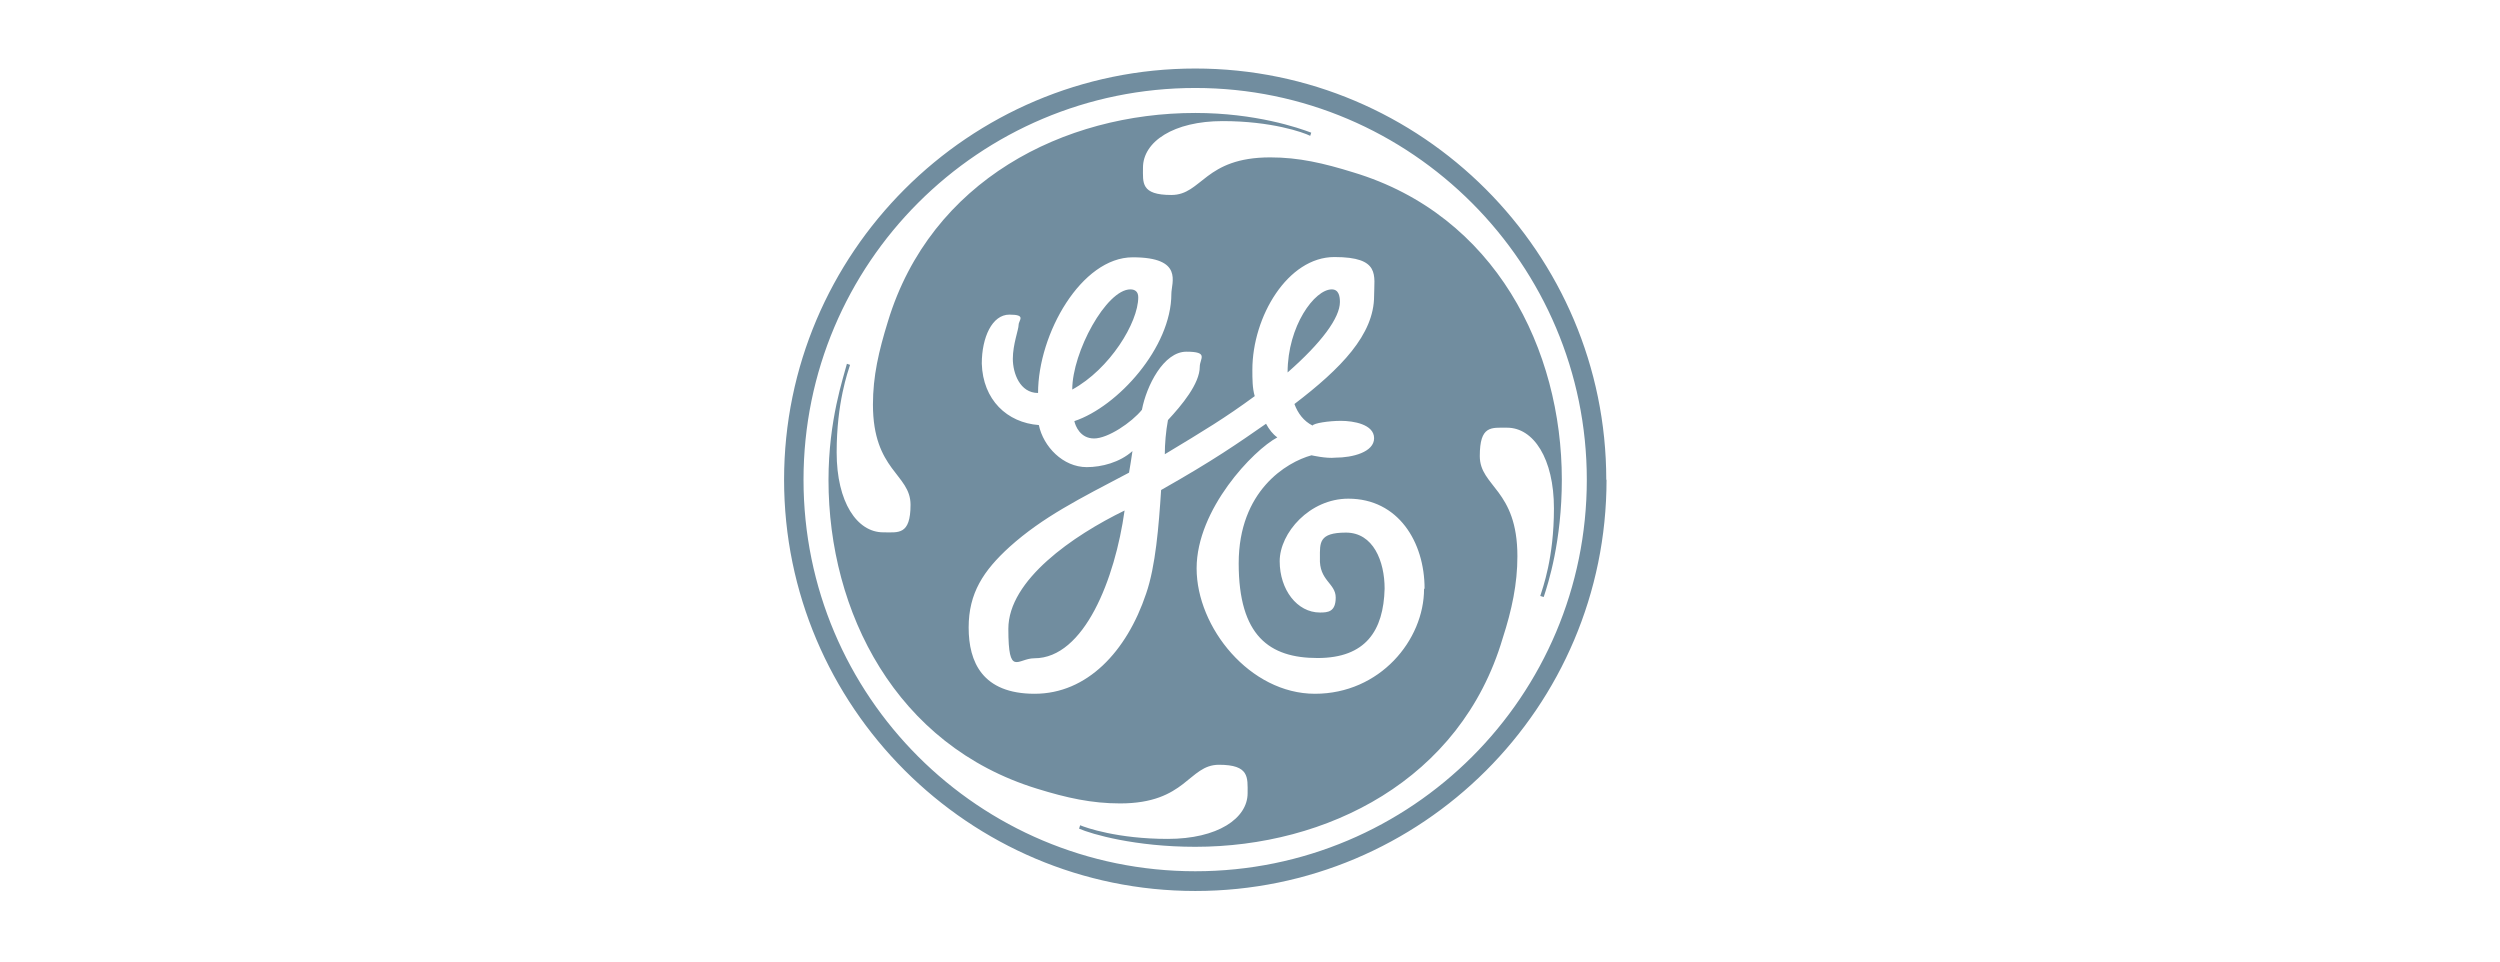 <svg width="130" height="50" viewBox="0 0 130 50" fill="none" xmlns="http://www.w3.org/2000/svg">
<g clip-path="url(#clip0_145_653)">
<path fill-rule="evenodd" clip-rule="evenodd" d="M83.526 24.947C83.526 13.161 73.941 3.563 62.156 3.563C50.37 3.563 40.772 13.161 40.772 24.947C40.772 36.733 50.37 46.331 62.156 46.331C73.941 46.331 83.54 36.787 83.54 24.947H83.526ZM82.514 24.947C82.514 36.199 73.408 45.305 62.156 45.305C50.903 45.305 41.783 36.199 41.783 24.947C41.783 13.694 50.903 4.575 62.156 4.575C73.408 4.575 82.514 13.763 82.514 24.947ZM81.215 24.947C81.215 18.179 77.77 11.192 70.373 8.964C68.828 8.485 67.543 8.184 66.052 8.184C62.62 8.184 62.511 10.139 60.911 10.139C59.312 10.139 59.435 9.497 59.435 8.717C59.435 7.364 61.035 6.297 63.578 6.297C66.121 6.297 67.775 6.885 68.131 7.063L68.185 6.899C67.543 6.653 65.287 5.874 62.156 5.874C55.333 5.874 48.401 9.374 46.172 16.716C45.694 18.261 45.393 19.56 45.393 21.036C45.393 24.482 47.348 24.646 47.348 26.246C47.348 27.845 46.706 27.681 45.926 27.681C44.573 27.681 43.506 26.123 43.506 23.525C43.506 20.927 44.094 19.327 44.203 18.972L44.039 18.917C43.862 19.628 43.082 21.829 43.082 24.96C43.082 31.824 46.583 38.756 53.925 41.012C55.47 41.491 56.769 41.778 58.245 41.778C61.691 41.778 61.8 39.768 63.386 39.768C64.972 39.768 64.876 40.424 64.876 41.245C64.876 42.557 63.318 43.623 60.72 43.623C58.122 43.623 56.454 43.036 56.167 42.913L56.112 43.09C56.769 43.377 59.025 44.034 62.156 44.034C68.965 44.034 75.951 40.588 78.139 33.191C78.617 31.715 78.905 30.361 78.905 28.925C78.905 25.439 76.949 25.316 76.949 23.716C76.949 22.117 77.537 22.24 78.371 22.24C79.739 22.24 80.805 23.839 80.805 26.437C80.805 29.035 80.217 30.58 80.094 30.99L80.272 31.045C80.504 30.348 81.215 28.146 81.215 24.947ZM74.051 30.621C74.051 33.287 71.754 36.076 68.377 36.076C64.999 36.076 62.224 32.631 62.224 29.554C62.224 26.478 65.177 23.402 66.421 22.745C66.175 22.568 65.998 22.335 65.834 22.035C64.398 23.033 63.113 23.935 60.378 25.48C60.255 27.367 60.091 29.445 59.599 30.867C58.587 33.889 56.523 36.076 53.802 36.076C51.081 36.076 50.37 34.422 50.37 32.631C50.37 30.84 51.136 29.677 52.503 28.433C54.225 26.888 56.112 25.945 58.71 24.578C58.765 24.222 58.833 23.88 58.888 23.456C58.232 24.044 57.288 24.291 56.509 24.291C55.278 24.291 54.253 23.224 54.02 22.103C52.366 21.98 51.108 20.79 51.053 18.904C51.053 17.55 51.587 16.36 52.489 16.36C53.392 16.36 52.968 16.648 52.968 16.894C52.968 17.14 52.667 17.905 52.667 18.657C52.667 19.409 53.036 20.435 53.979 20.435C53.979 17.358 56.235 13.38 58.902 13.38C61.568 13.38 60.911 14.692 60.911 15.28C60.911 18.07 58.122 21.146 55.866 21.898C55.921 22.144 56.167 22.8 56.892 22.8C57.616 22.8 58.847 21.966 59.38 21.31C59.612 20.079 60.501 18.288 61.691 18.288C62.88 18.288 62.388 18.644 62.388 19.068C62.388 19.956 61.445 21.077 60.734 21.843C60.624 22.431 60.57 23.087 60.57 23.62C62.634 22.376 63.701 21.734 65.246 20.599C65.123 20.189 65.123 19.697 65.123 19.232C65.123 16.456 66.968 13.366 69.388 13.366C71.808 13.366 71.453 14.323 71.453 15.39C71.453 17.399 69.73 19.163 67.31 21.009C67.488 21.488 67.789 21.898 68.254 22.13C68.308 22.007 69.088 21.884 69.73 21.884C70.373 21.884 71.453 22.062 71.453 22.787C71.453 23.511 70.332 23.798 69.443 23.798C68.965 23.853 68.199 23.675 68.199 23.675C66.9 24.031 64.412 25.521 64.412 29.295C64.412 33.068 66.011 34.217 68.513 34.217C71.016 34.217 71.945 32.795 72 30.607C72 29.185 71.412 27.695 69.99 27.695C68.568 27.695 68.636 28.228 68.636 29.008C68.582 30.197 69.457 30.32 69.457 31.072C69.457 31.824 69.047 31.851 68.636 31.851C67.447 31.851 66.544 30.662 66.544 29.185C66.544 27.709 68.103 25.931 70.113 25.931C72.711 25.931 74.078 28.187 74.078 30.607L74.051 30.621ZM69.676 15.704C69.676 15.417 69.621 15.048 69.252 15.048C68.363 15.048 66.955 16.948 66.955 19.368C68.719 17.823 69.676 16.524 69.676 15.704ZM59.189 15.458C59.189 15.171 59.025 15.048 58.779 15.048C57.534 15.048 55.757 18.302 55.757 20.257C57.712 19.191 59.189 16.771 59.189 15.458ZM58.478 26.547C55.812 27.845 52.434 30.156 52.434 32.699C52.434 35.242 52.913 34.23 53.788 34.23C56.386 34.23 57.986 30.088 58.478 26.547Z" fill="#718D9F"/>
</g>
<defs>
<clipPath id="clip0_145_653">
<rect width="42.754" height="42.754" fill="white" transform="translate(40.772 3.563)"/>
</clipPath>
</defs>
</svg>
